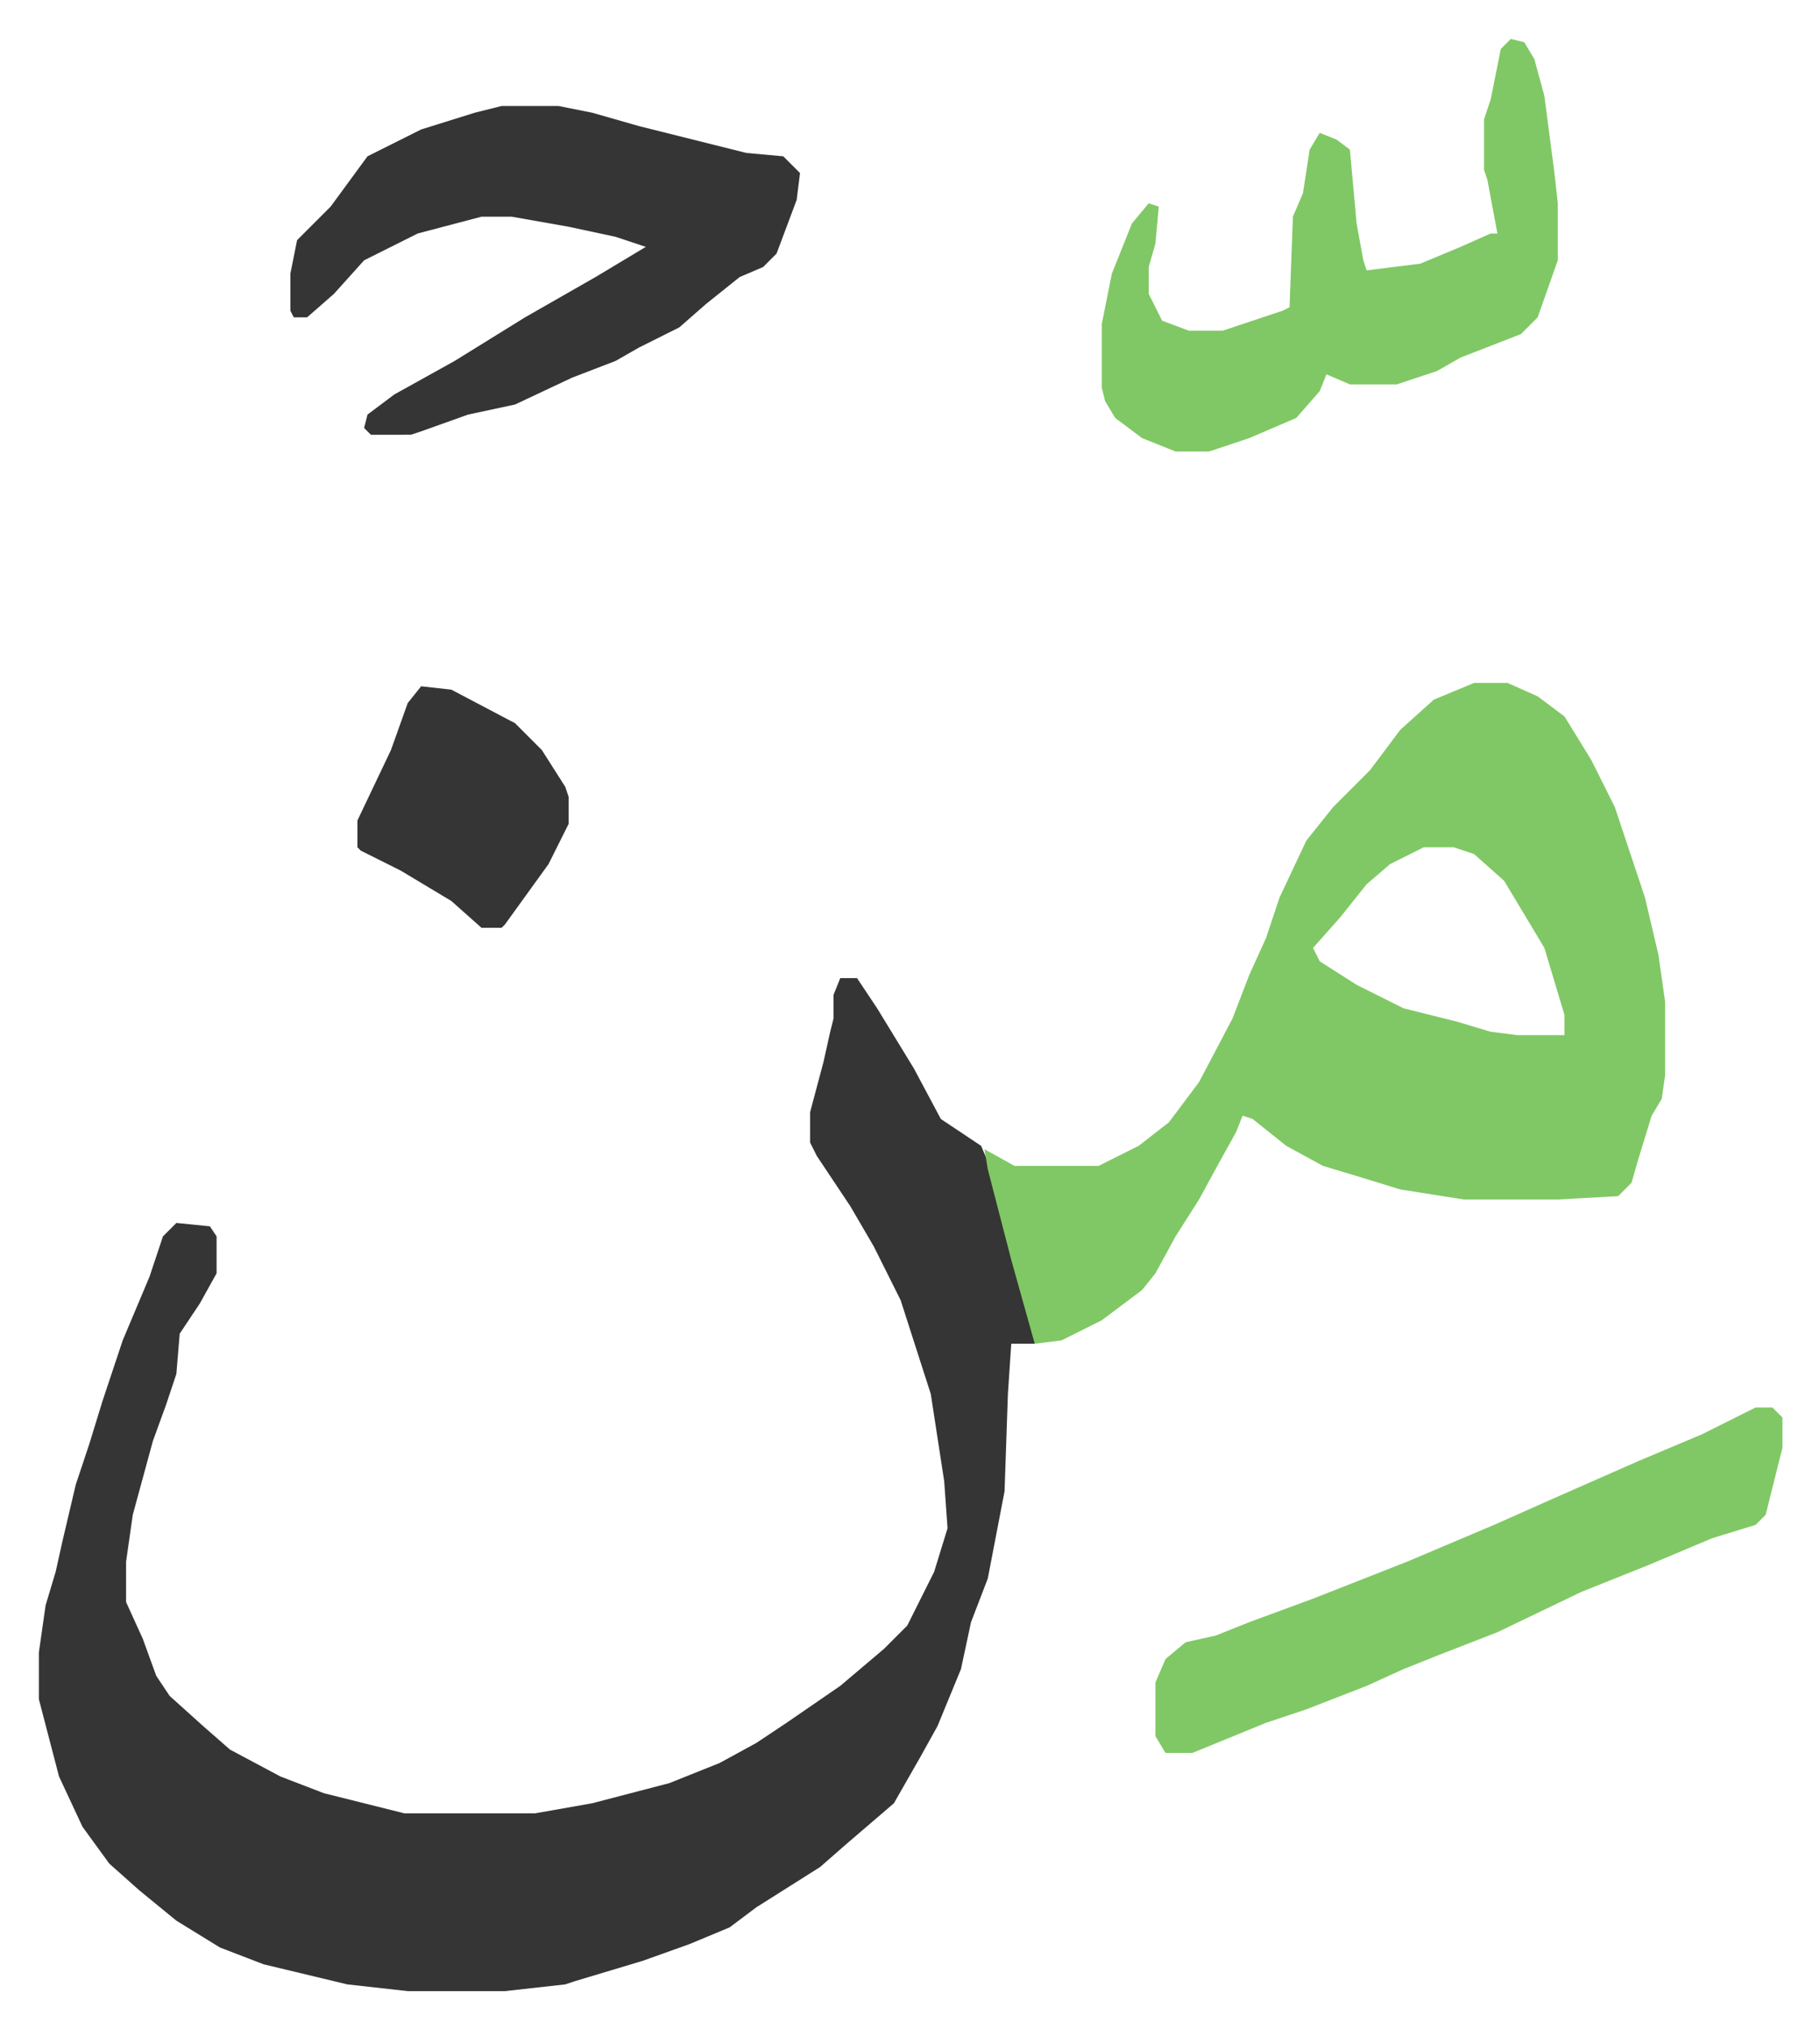 <svg xmlns="http://www.w3.org/2000/svg" viewBox="-11.6 544.4 542.8 604.8">
    <path fill="#353535" id="rule_normal" d="M239 836h5l6 9 11 18 8 15 12 8 3 7 8 31 5 18v3h-7l-1 15-1 29-5 26-5 13-3 14-7 17-5 9-8 14-14 12-8 7-19 12-8 6-12 5-14 5-20 6-3 1-18 2h-29l-18-2-25-6-13-5-13-8-11-9-9-8-8-11-7-15-6-23v-14l2-14 3-10 2-9 4-17 4-12 4-13 6-18 8-19 4-12 4-4 10 1 2 3v11l-5 9-6 9-1 12-3 9-4 11-6 22-2 14v12l5 11 4 11 4 6 10 9 8 7 15 8 13 5 24 6h39l17-3 23-6 15-6 11-6 9-6 16-11 13-11 7-7 8-16 4-13-1-14-4-26-9-28-8-16-7-12-10-15-2-4v-9l4-15 2-9 1-4v-7z"/>
    <path fill="#80c865" id="rule_idgham_shafawi_with_meem" d="M428 748h10l9 4 8 6 8 13 7 14 9 27 4 17 2 14v22l-1 7-3 5-4 13-2 7-4 4-18 1h-28l-19-3-13-4-10-3-11-6-10-8-3-1-2 5-5 9-6 11-7 11-6 11-4 5-12 9-12 6-8 1-7-25-7-27-1-6 9 5h25l12-6 9-7 9-12 10-19 5-13 5-11 4-12 8-17 8-10 11-11 9-12 10-9zm-15 49-10 5-7 6-8 10-8 9 2 4 11 7 14 7 16 4 10 3 8 1h14v-6l-6-20-12-20-9-8-6-2z"/>
    <path fill="#353535" id="rule_normal" d="M138 576h17l10 2 14 4 16 4 16 4 11 1 5 5-1 8-6 16-4 4-7 3-10 8-8 7-12 6-7 4-13 5-17 8-14 3-14 5-3 1H99l-2-2 1-4 8-6 18-10 21-13 21-12 15-9-9-3-14-3-17-3h-9l-19 5-16 8-9 10-8 7h-4l-1-2v-11l2-10 10-10 11-15 16-8 16-5z"/>
    <path fill="#80c865" id="rule_idgham_shafawi_with_meem" d="m439 556 4 1 3 5 3 11 3 23 1 9v17l-6 17-5 5-18 7-7 4-12 4h-14l-7-3-2 5-7 8-14 6-12 4h-10l-10-4-8-6-3-5-1-4v-19l3-15 6-15 5-6 3 1-1 11-2 7v8l4 8 8 3h10l18-6 2-1 1-27 3-7 2-13 3-5 5 2 4 3 2 22 2 11 1 3 16-2 12-5 9-4h2l-3-16-1-3v-15l2-6 3-15zm73 408h5l3 3v9l-5 20-3 3-13 4-19 8-20 8-25 12-18 7-10 4-11 5-18 7-12 4-22 9h-8l-3-5v-16l3-7 6-5 9-2 10-4 19-7 28-11 26-11 18-8 25-11 19-8z"/>
    <path fill="#353535" id="rule_normal" d="m114 749 9 1 19 10 8 8 7 11 1 3v8l-6 12-13 18-1 1h-6l-9-8-15-9-12-6-1-1v-8l10-21 5-14z"/>
</svg>
